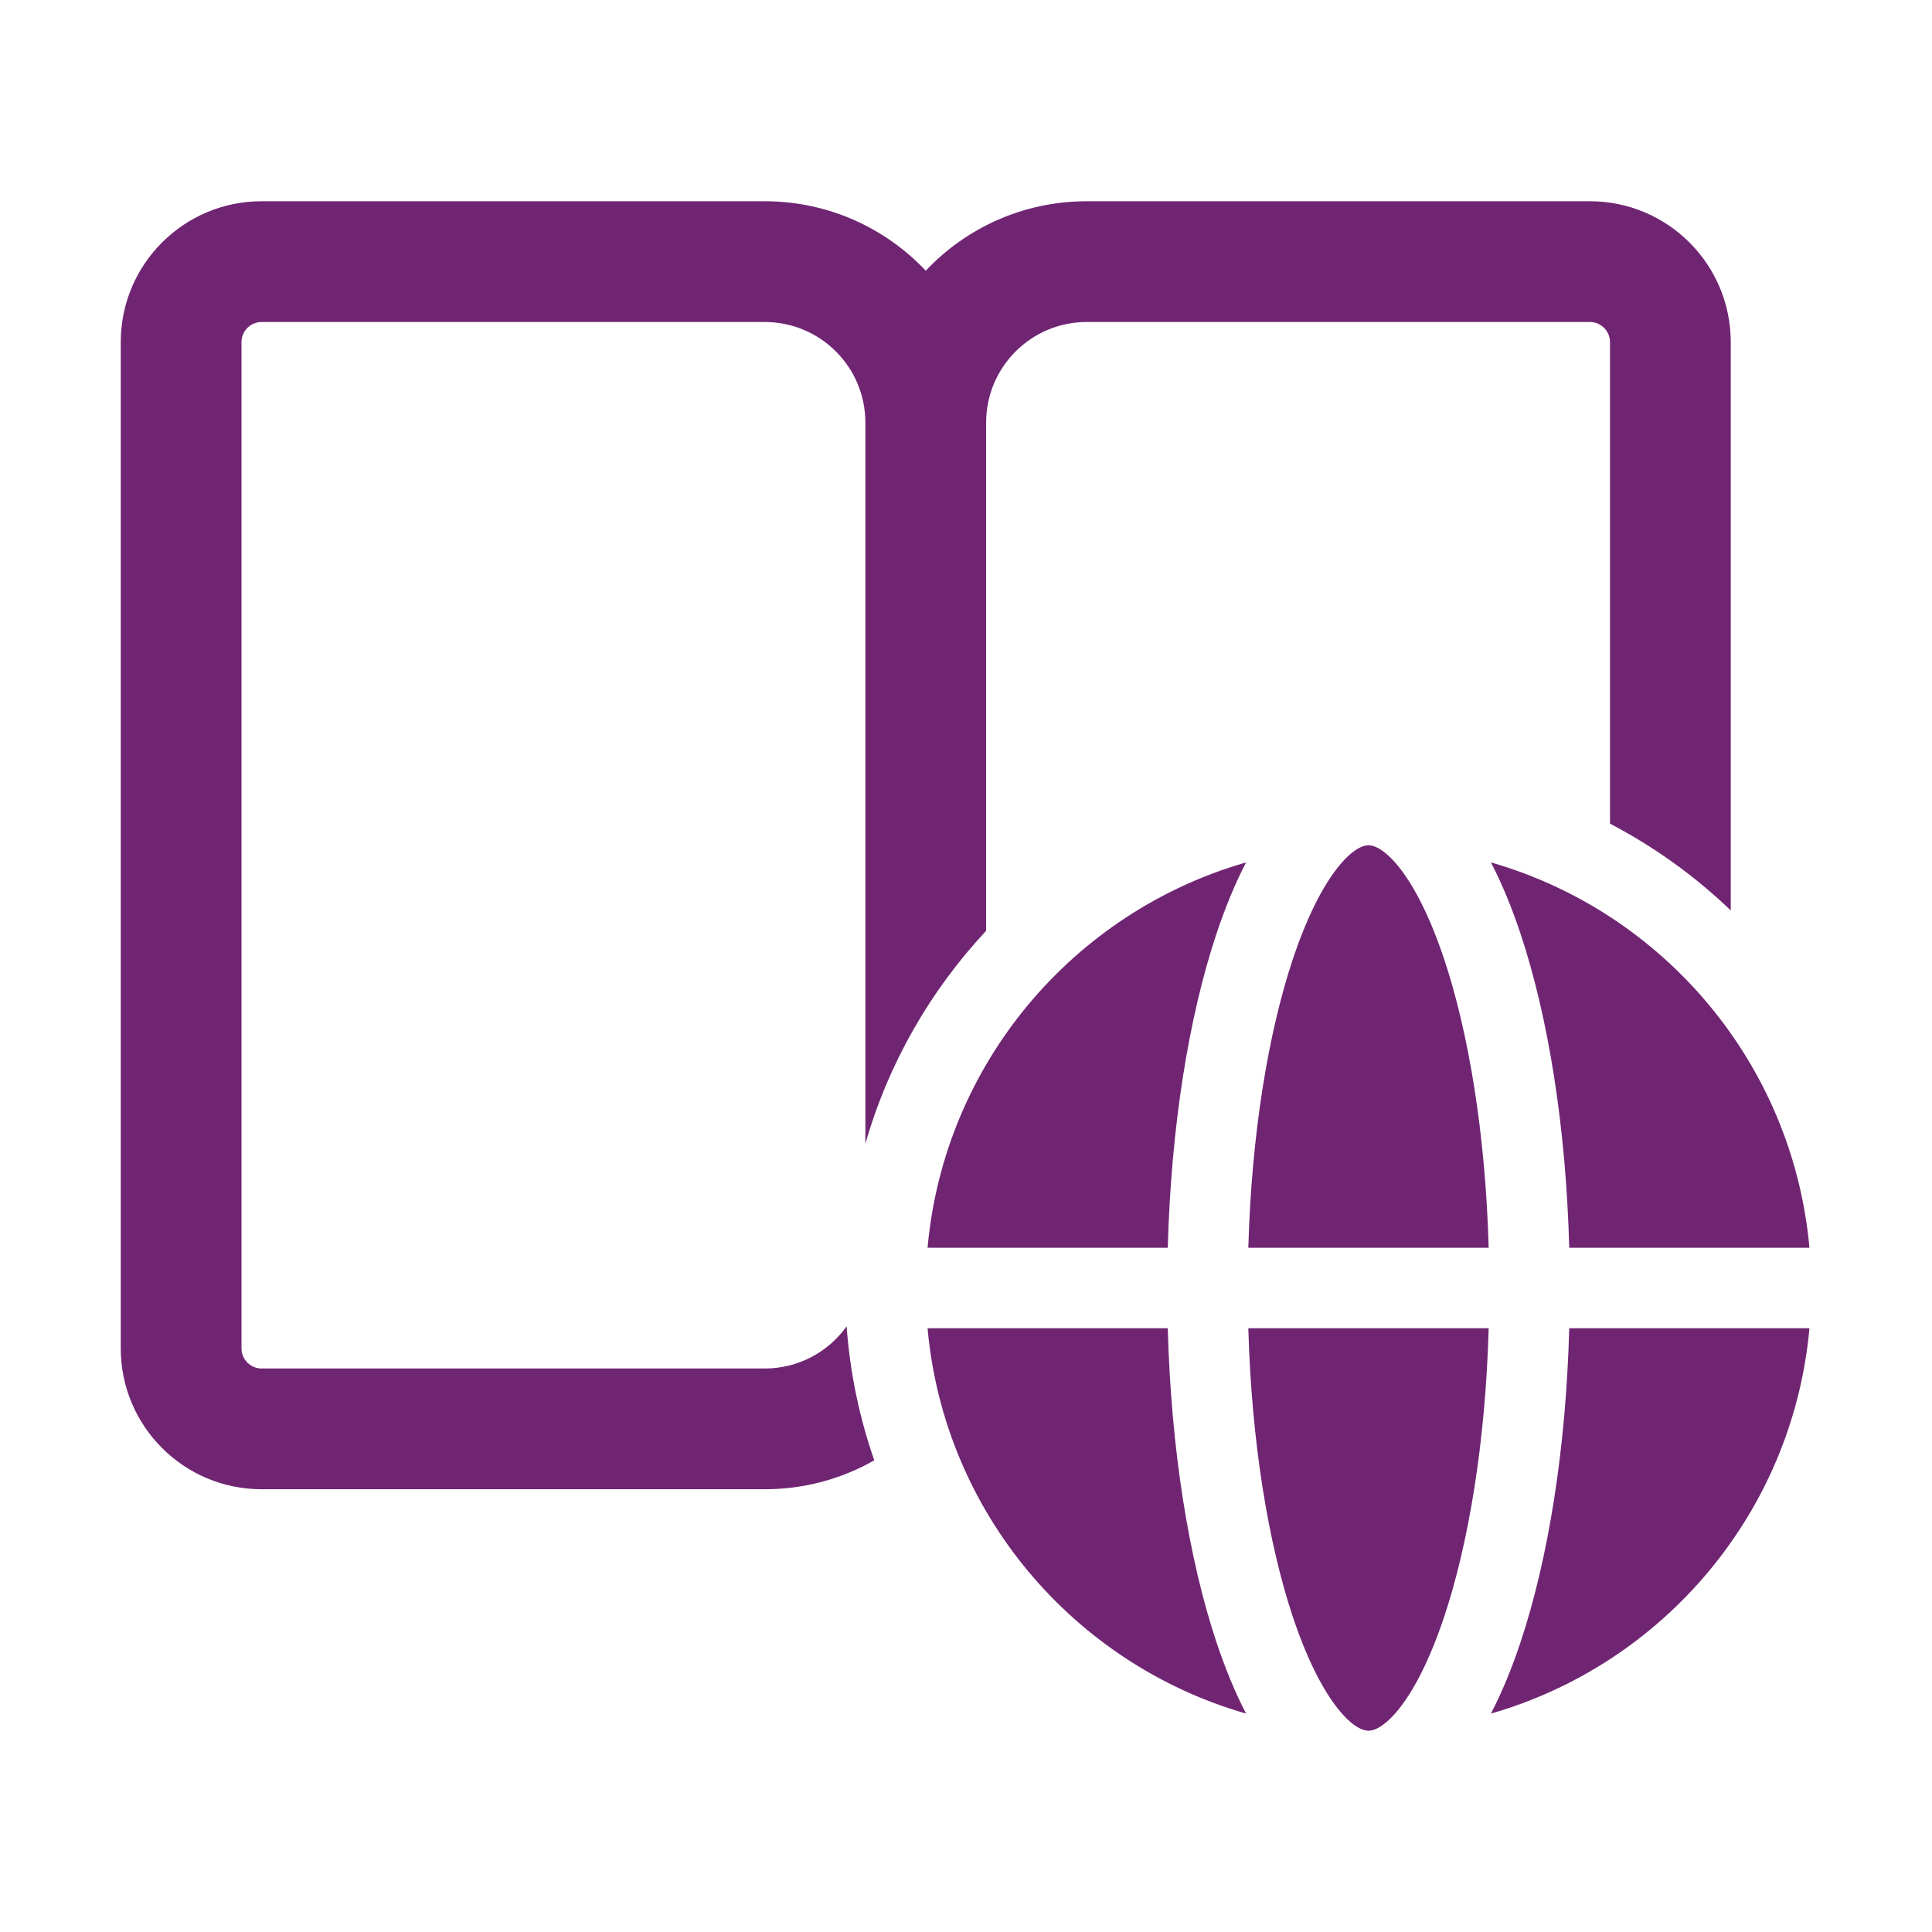 <svg width="48" height="48" viewBox="0 0 48 48" fill="none" xmlns="http://www.w3.org/2000/svg">
<path d="M6 8.5C6 8.224 6.224 8 6.5 8H19C20.381 8 21.5 9.119 21.5 10.5V28.417C22.073 26.413 23.115 24.608 24.5 23.126V10.5C24.5 9.119 25.619 8 27 8H39.5C39.776 8 40 8.224 40 8.5V20.464C41.102 21.039 42.111 21.767 43 22.619V8.5C43 6.567 41.433 5 39.5 5H27C25.424 5 24.003 5.663 23 6.725C21.997 5.663 20.576 5 19 5H6.5C4.567 5 3 6.567 3 8.5V33.5C3 35.433 4.567 37 6.5 37H19C19.99 37 20.919 36.739 21.721 36.281C21.354 35.227 21.118 34.111 21.034 32.953C20.581 33.587 19.839 34 19 34H6.5C6.224 34 6 33.776 6 33.5V8.5Z" fill="#702573"/>
<path d="M31.014 31C31.094 28.171 31.51 25.663 32.12 23.831C32.463 22.803 32.849 22.044 33.228 21.562C33.617 21.069 33.886 21 34 21C34.115 21 34.383 21.069 34.772 21.562C35.151 22.044 35.537 22.803 35.88 23.831C36.49 25.663 36.906 28.171 36.986 31H31.014Z" fill="#702573"/>
<path d="M30.223 23.198C30.438 22.554 30.683 21.956 30.959 21.426C26.671 22.657 23.457 26.424 23.045 31H29.013C29.094 28 29.533 25.269 30.223 23.198Z" fill="#702573"/>
<path d="M37.777 23.198C37.562 22.554 37.318 21.956 37.041 21.426C41.329 22.657 44.543 26.424 44.955 31H38.987C38.907 28 38.467 25.269 37.777 23.198Z" fill="#702573"/>
<path d="M38.987 33H44.955C44.543 37.576 41.329 41.343 37.041 42.574C37.318 42.044 37.562 41.446 37.777 40.801C38.467 38.731 38.907 36 38.987 33Z" fill="#702573"/>
<path d="M34.772 42.438C34.383 42.931 34.115 43 34 43C33.886 43 33.617 42.931 33.228 42.438C32.849 41.956 32.463 41.197 32.12 40.169C31.51 38.337 31.094 35.829 31.014 33H36.986C36.906 35.829 36.49 38.337 35.88 40.169C35.537 41.197 35.151 41.956 34.772 42.438Z" fill="#702573"/>
<path d="M23.045 33C23.457 37.576 26.671 41.343 30.959 42.574C30.683 42.044 30.438 41.446 30.223 40.801C29.533 38.731 29.094 36 29.013 33H23.045Z" fill="#702573"/>
</svg>
